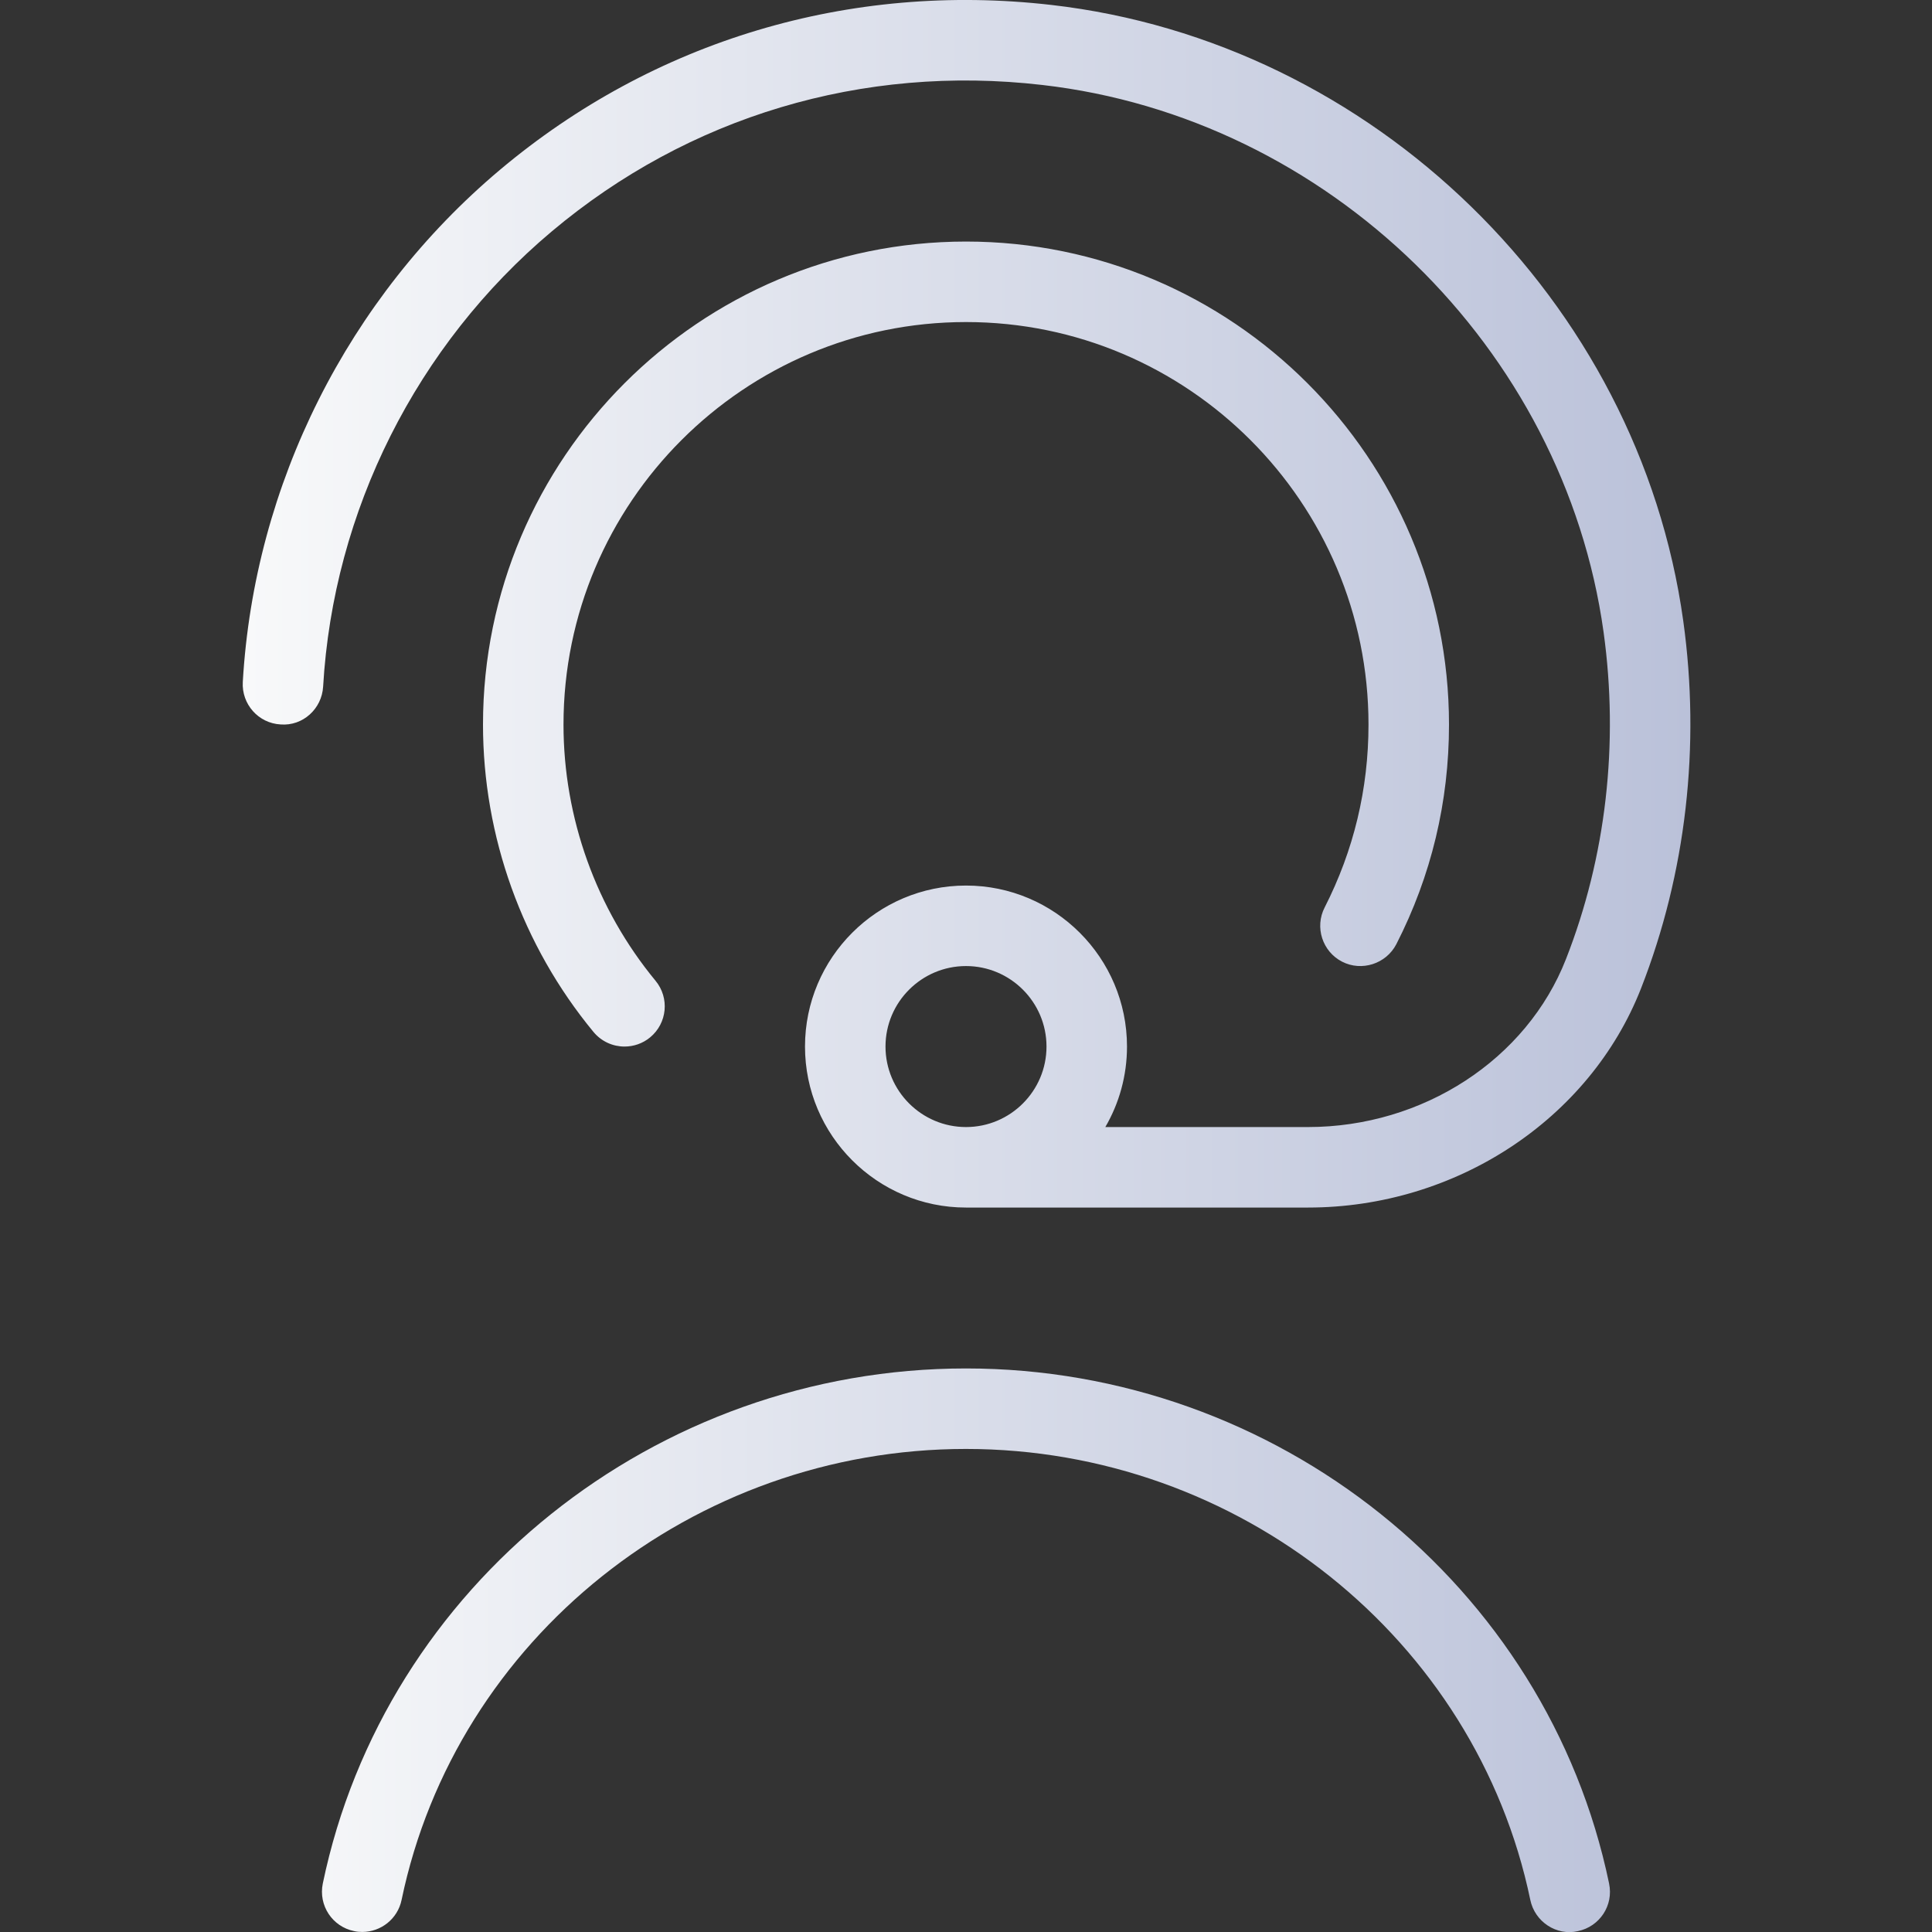 <svg width="36" height="36" viewBox="0 0 36 36" fill="none" xmlns="http://www.w3.org/2000/svg">
<rect x="0" y="0" width="36" height="36" fill="#333333" stroke="none"/>
<g clip-path="url(#clip0_3803_948)">
<path d="M31.365 11.57C30.537 5.605 25.585 0.779 19.59 0.092C15.832 -0.34 12.181 0.754 9.313 3.167C6.483 5.549 4.737 9.026 4.524 12.707C4.5 13.121 4.815 13.477 5.229 13.499C5.643 13.532 5.997 13.208 6.021 12.794C6.21 9.521 7.762 6.431 10.28 4.313C12.828 2.17 16.074 1.196 19.419 1.583C24.744 2.192 29.143 6.479 29.88 11.776C30.168 13.856 29.927 15.964 29.18 17.87C28.448 19.742 26.515 21.001 24.372 21.001H20.596C20.853 20.56 21 20.047 21 19.501C21 17.846 19.654 16.501 18 16.501C16.346 16.501 15 17.846 15 19.501C15 21.155 16.346 22.501 18 22.501H24.372C27.126 22.501 29.62 20.86 30.578 18.418C31.418 16.27 31.689 13.903 31.365 11.57ZM16.5 19.501C16.5 18.673 17.174 18.001 18 18.001C18.826 18.001 19.5 18.673 19.5 19.501C19.5 20.329 18.826 21.001 18 21.001C17.174 21.001 16.5 20.329 16.5 19.501ZM24.683 16.909C25.224 15.848 25.5 14.702 25.5 13.501C25.5 9.365 22.136 6.001 18 6.001C13.864 6.001 10.5 9.365 10.5 13.501C10.5 15.239 11.109 16.934 12.214 18.274C12.479 18.593 12.434 19.066 12.114 19.33C11.975 19.445 11.805 19.501 11.637 19.501C11.421 19.501 11.207 19.408 11.058 19.228C9.732 17.621 9 15.587 9 13.501C9 8.537 13.037 4.501 18 4.501C22.963 4.501 27 8.537 27 13.501C27 14.942 26.67 16.319 26.019 17.593C25.828 17.962 25.372 18.106 25.009 17.92C24.64 17.731 24.494 17.276 24.683 16.909ZM29.983 35.098C30.069 35.504 29.808 35.9 29.401 35.984C29.004 36.076 28.599 35.81 28.515 35.402C27.501 30.533 23.079 26.999 17.998 26.999C12.918 26.999 8.496 30.532 7.483 35.402C7.41 35.756 7.098 35.999 6.75 35.999C6.699 35.999 6.648 35.995 6.597 35.983C6.19 35.899 5.931 35.503 6.015 35.096C7.171 29.534 12.211 25.499 18 25.499C23.788 25.499 28.827 29.534 29.983 35.096V35.098Z" fill="url(#paint0_linear_3803_948)"/>
</g>
<defs>
<linearGradient id="paint0_linear_3803_948" x1="4.523" y1="18.001" x2="31.498" y2="18.001" gradientUnits="userSpaceOnUse">
<stop stop-color="#F8F9FA"/>
<stop offset="1" stop-color="#BAC1D9"/>
</linearGradient>
<clipPath id="clip0_3803_948">
<rect width="36" height="36" fill="white"/>
</clipPath>
</defs>
</svg>
